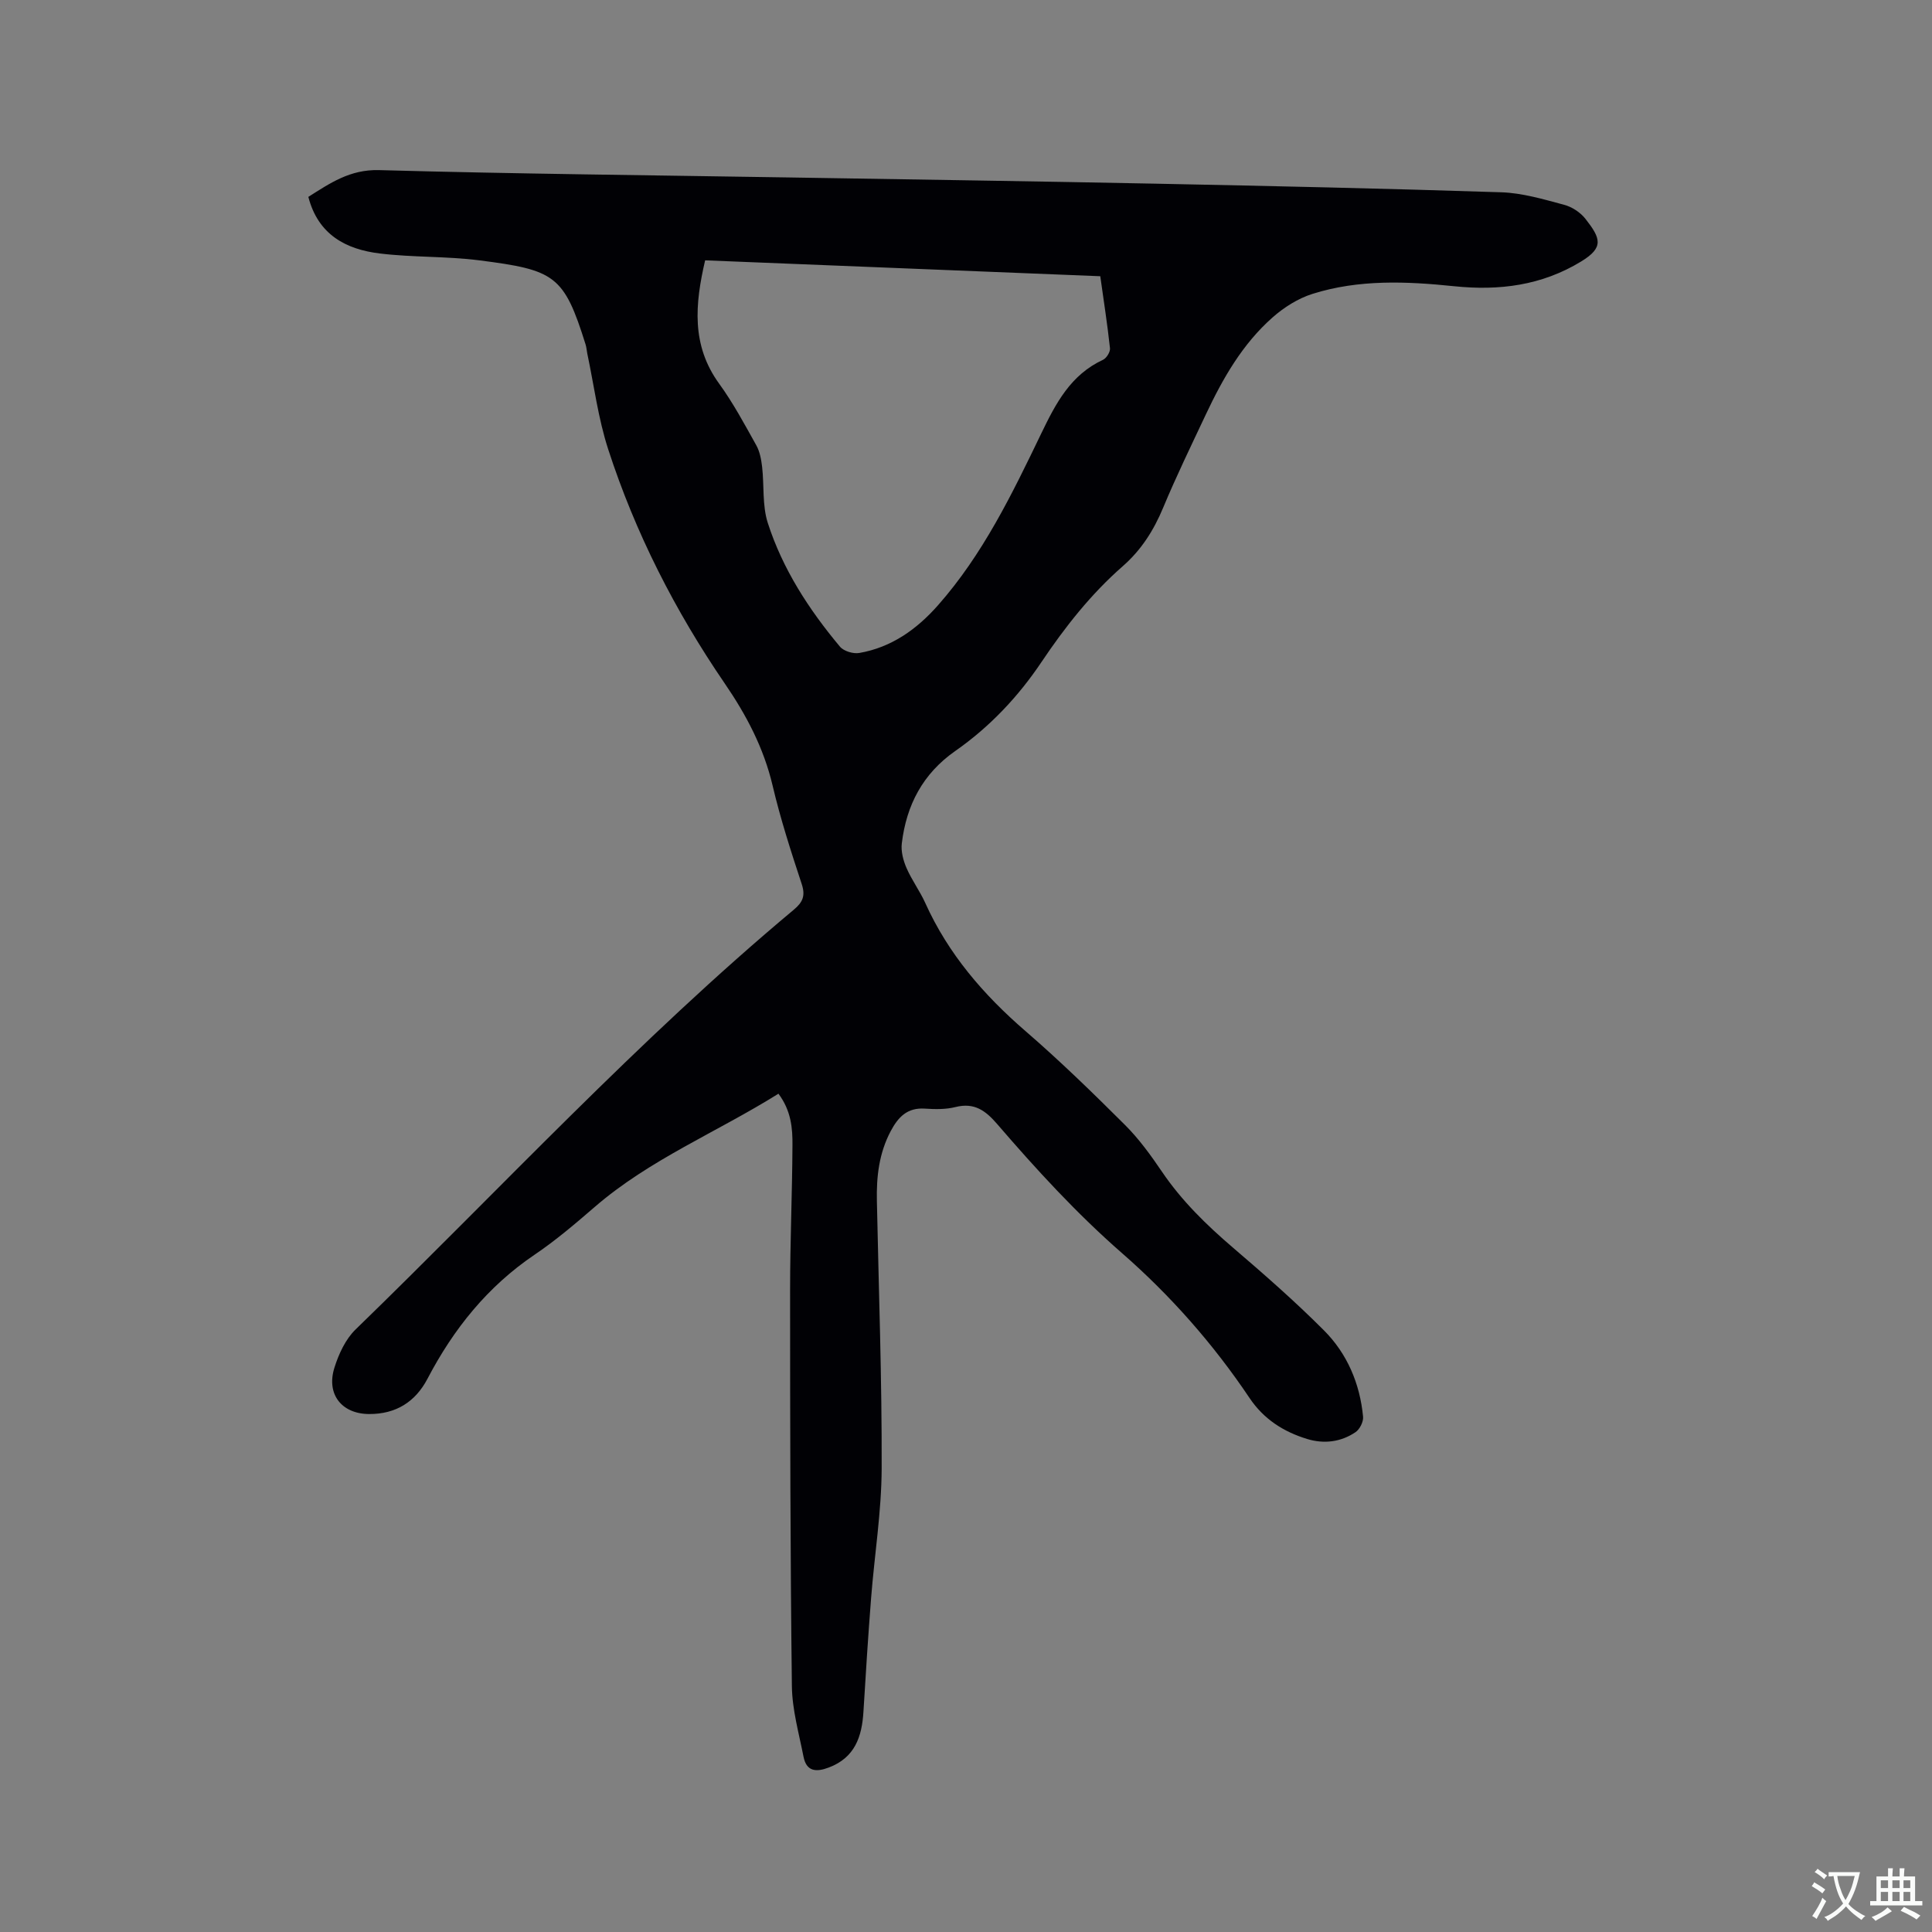 <svg enable-background="new 0 0 400 400" viewBox="0 0 400 400" xmlns="http://www.w3.org/2000/svg"><rect x="0" y="0" width="400" height="400" fill="#808080" stroke="none"/><path d="m161.17 226.44c-12.8 8-26.67 13.62-38.02 23.43-4.01 3.46-8.07 6.93-12.45 9.89-9.75 6.59-16.79 15.37-22.18 25.67-2.53 4.84-6.57 7.35-12.08 7.33-5.67-.01-8.94-4.08-7.2-9.6.89-2.84 2.3-5.9 4.39-7.92 30.05-29.16 58.51-59.98 90.71-86.89 1.88-1.57 2.45-2.9 1.64-5.34-2.22-6.73-4.41-13.51-6.03-20.4-1.84-7.79-5.44-14.6-9.9-21.11-10.29-15.03-18.51-31.16-24.13-48.48-2.08-6.4-2.93-13.2-4.33-19.83-.13-.62-.16-1.27-.35-1.87-4.48-14.33-6.34-15.42-22.02-17.42-6.81-.87-13.77-.59-20.59-1.42-7-.85-12.77-3.88-14.79-11.72 4.5-2.84 8.61-5.7 14.63-5.54 28.29.78 56.59 1.06 84.88 1.52 25.33.42 50.66.78 75.98 1.29 23.84.48 47.67 1 71.5 1.78 4.36.14 8.73 1.45 13 2.59 1.64.43 3.38 1.58 4.43 2.92 3.14 4.01 3.87 5.91-.89 8.81-8.19 5-17.01 6.09-26.31 5.13-9.85-1.02-19.73-1.44-29.31 1.58-2.99.94-5.92 2.79-8.29 4.89-6.22 5.49-10.28 12.6-13.78 20.03-3.02 6.42-6.13 12.8-8.86 19.35-1.95 4.69-4.53 8.76-8.37 12.12-6.58 5.76-11.95 12.58-16.81 19.82-4.83 7.2-10.73 13.45-17.83 18.41-6.76 4.72-10.15 11.23-11.1 19.15-.2 1.64.29 3.53.97 5.09 1.09 2.52 2.77 4.77 3.9 7.28 4.76 10.54 12.05 18.99 20.74 26.5 7.13 6.16 13.91 12.76 20.59 19.42 2.9 2.89 5.36 6.29 7.67 9.7 4.09 6.03 9.2 11.01 14.7 15.72 6.44 5.51 12.83 11.11 18.81 17.1 4.83 4.83 7.47 11.04 8.12 17.9.1 1.03-.69 2.6-1.56 3.19-3.04 2.06-6.55 2.48-10.04 1.41-4.86-1.49-8.95-4.08-11.9-8.47-7.48-11.15-16.34-21.21-26.42-30.01-9.39-8.2-17.74-17.32-25.83-26.71-2.41-2.8-4.74-4.51-8.63-3.53-2.01.51-4.23.47-6.33.33-3.64-.25-5.53 1.72-7.09 4.66-2.42 4.57-2.97 9.43-2.86 14.47.38 18.44 1.05 36.89.99 55.33-.03 8.97-1.49 17.93-2.19 26.9-.61 7.81-1.11 15.64-1.58 23.46-.31 5.19-1.75 9.55-7.19 11.6-2.62.99-4.61.83-5.22-2.24-.95-4.85-2.35-9.73-2.41-14.62-.33-27.35-.37-54.7-.37-82.04 0-9.96.44-19.93.49-29.89.04-3.57-.27-7.2-2.9-10.72zm-15.18-172.54c-2.11 9.09-2.88 17.57 2.9 25.53 2.91 4.01 5.28 8.44 7.7 12.78.73 1.31 1.02 2.94 1.2 4.46.44 3.87.01 7.98 1.17 11.59 3.08 9.57 8.52 17.95 14.95 25.63.78.93 2.75 1.52 4 1.3 6.65-1.15 11.89-4.9 16.26-9.84 9.3-10.52 15.37-23.06 21.38-35.54 3.06-6.35 6.11-12.2 12.82-15.32.72-.34 1.52-1.63 1.44-2.39-.53-4.93-1.3-9.84-2.01-14.91-27.3-1.09-54.37-2.18-81.81-3.29z" fill="#010105"/><g fill="#fafbfa"><path d="m377.9 391.2c-.2.3-.4.5-.6.8-.7-.6-1.4-1-2.2-1.5.2-.3.4-.5.5-.8.6.4 1.4.8 2.3 1.5zm-1.8 6.1c-.2-.2-.5-.4-.9-.6.4-.6.8-1.2 1.2-1.9s.7-1.3.9-1.9c.3.3.5.5.8.7-.7 1.3-1.4 2.6-2 3.7zm2.2-9c-.3.3-.5.5-.6.8-.6-.6-1.3-1.1-2-1.5.3-.3.5-.5.6-.7.6.5 1.3.9 2 1.4zm.3.2v-.9h2 4.5c-.3 1.3-.6 2.5-1 3.6s-.9 2.1-1.4 3c.4.5 1 1 1.6 1.4s1.2.8 1.9 1.1c-.3.2-.5.4-.8.8-.4-.3-1-.7-1.6-1.2s-1.2-1.1-1.6-1.6c-.5.6-1.1 1.1-1.7 1.6s-1.4.9-2.1 1.4c-.1-.3-.3-.5-.7-.8.6-.2 1.2-.5 1.9-1s1.4-1.1 2-1.8c-.5-.8-.9-1.6-1.2-2.5s-.6-2-.8-3.2c-.4.1-.7.1-1 .1zm2.5 2.7c.3 1 .7 1.7 1 2.2.3-.5.6-1.1 1-2s.6-1.9.9-3h-3.2-.4c.1.9.3 1.8.7 2.8z"/><path d="m396.5 388.5v1.5 3.6h1.5v.9c-.4 0-1 0-1.7 0h-7.9c-.5 0-.9 0-1.2 0v-.9h1.3v-3.5c0-.7 0-1.2 0-1.6h2.4c0-.8 0-1.4 0-1.7h1c0 .3-.1.8-.1 1.7h1.5c0-.8 0-1.4 0-1.7h1c0 .3-.1.9-.1 1.7zm-8.2 9.2c-.2-.3-.5-.5-.8-.8.8-.3 1.4-.6 1.9-.9s1-.7 1.4-1.1c.3.3.6.5.9.8-1.6 1-2.8 1.6-3.4 2zm2.6-6.8v-1.6h-1.5v1.6zm0 2.7v-1.9h-1.5v1.9zm2.4-2.7v-1.6h-1.5v1.6zm0 2.7v-1.9h-1.5v1.9zm.2 2 .7-.8c.4.2.9.5 1.6.8s1.3.7 1.8 1c-.3.3-.5.5-.8.8-.4-.3-1.5-1-3.3-1.8zm2-4.7v-1.6h-1.4v1.6zm0 2.7v-1.9h-1.4v1.9z"/></g></svg>